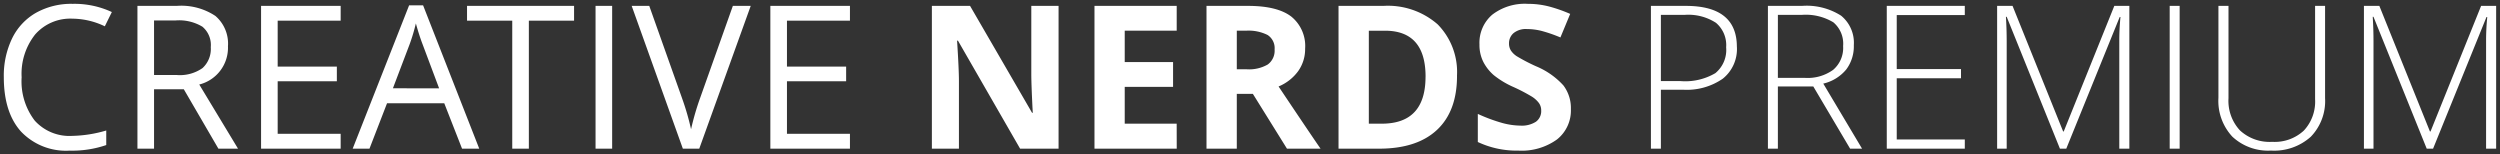 <svg xmlns="http://www.w3.org/2000/svg" width="324.997" height="20.081" viewBox="0 0 324.997 20.081">
  <rect x="0" y="0" width="324.997" height="20.081" fill="#333333" stroke="none"/>
  <path id="Path_3" data-name="Path 3" d="M10.5,11.1A6.069,6.069,0,0,0,5.668,13.14,8.219,8.219,0,0,0,3.9,18.72,8.383,8.383,0,0,0,5.6,24.35a6.07,6.07,0,0,0,4.869,1.987,16.623,16.623,0,0,0,4.431-.7V27.53a13.644,13.644,0,0,1-4.761.724,8.054,8.054,0,0,1-6.329-2.488q-2.228-2.488-2.228-7.071A11.161,11.161,0,0,1,2.66,13.667a7.7,7.7,0,0,1,3.1-3.326,9.376,9.376,0,0,1,4.767-1.168,11.5,11.5,0,0,1,5.1,1.066l-.914,1.854A9.837,9.837,0,0,0,10.5,11.1Zm10.613,9.179V28H18.954V9.439h5.091a8.01,8.01,0,0,1,5.046,1.308,4.741,4.741,0,0,1,1.631,3.936,4.929,4.929,0,0,1-3.732,4.977L32.03,28H29.479l-4.494-7.719Zm0-1.854H24.07a5.108,5.108,0,0,0,3.352-.908A3.378,3.378,0,0,0,28.488,14.8,3.1,3.1,0,0,0,27.4,12.144a5.881,5.881,0,0,0-3.485-.812H21.112ZM45.373,28H35.026V9.439H45.373v1.917H37.185v5.979h7.693v1.9H37.185v6.83h8.188Zm15.78,0-2.311-5.9H51.4L49.118,28H46.935L54.272,9.363h1.815L63.388,28ZM58.17,20.154,56.012,14.4q-.419-1.092-.863-2.679a24.055,24.055,0,0,1-.8,2.679l-2.184,5.751ZM69.837,28H67.679V11.356H61.8V9.439H75.715v1.917H69.837Zm8.671,0V9.439h2.158V28ZM96.357,9.439h2.323L91.99,28H89.857L83.205,9.439H85.49l4.266,12.01a33.684,33.684,0,0,1,1.168,4.024,33.6,33.6,0,0,1,1.193-4.1ZM111.579,28H101.232V9.439h10.347v1.917h-8.188v5.979h7.693v1.9h-7.693v6.83h8.188ZM138.7,28h-5L125.62,13.959h-.114q.241,3.72.241,5.307V28H122.23V9.439h4.964l8.062,13.9h.089q-.19-3.618-.19-5.116V9.439H138.7Zm15.361,0H143.368V9.439h10.689v3.225H147.3v4.075h6.284v3.225H147.3V24.75h6.754Zm7.808-10.321h1.27a4.857,4.857,0,0,0,2.755-.622,2.22,2.22,0,0,0,.889-1.955,2.031,2.031,0,0,0-.908-1.879,5.508,5.508,0,0,0-2.812-.559h-1.193Zm0,3.2V28H157.93V9.439h5.408q3.783,0,5.6,1.377A4.916,4.916,0,0,1,170.752,15a4.925,4.925,0,0,1-.9,2.914,5.964,5.964,0,0,1-2.552,2q4.189,6.259,5.459,8.087h-4.367l-4.431-7.122Zm28.628-2.336q0,4.583-2.609,7.021T180.35,28h-5.256V9.439h5.827a9.813,9.813,0,0,1,7.059,2.4A8.826,8.826,0,0,1,190.493,18.542Zm-4.088.1q0-5.979-5.281-5.979h-2.095V24.75h1.688Q186.405,24.75,186.405,18.644Zm18.891,4.2a4.8,4.8,0,0,1-1.809,3.961,7.859,7.859,0,0,1-5.034,1.447,11.822,11.822,0,0,1-5.256-1.117V23.48a21.66,21.66,0,0,0,3.18,1.181,9.41,9.41,0,0,0,2.38.343,3.384,3.384,0,0,0,1.987-.5,1.693,1.693,0,0,0,.692-1.473,1.626,1.626,0,0,0-.3-.971,3.409,3.409,0,0,0-.9-.819,23.02,23.02,0,0,0-2.406-1.257,11.4,11.4,0,0,1-2.552-1.536,5.767,5.767,0,0,1-1.358-1.714,4.891,4.891,0,0,1-.508-2.285,4.8,4.8,0,0,1,1.669-3.872A6.937,6.937,0,0,1,199.7,9.173a10.9,10.9,0,0,1,2.761.343,18.98,18.98,0,0,1,2.749.965l-1.27,3.06a18.574,18.574,0,0,0-2.457-.851,7.907,7.907,0,0,0-1.911-.241,2.53,2.53,0,0,0-1.714.521,1.717,1.717,0,0,0-.6,1.358,1.681,1.681,0,0,0,.241.908,2.652,2.652,0,0,0,.768.749,23.749,23.749,0,0,0,2.495,1.3,9.926,9.926,0,0,1,3.567,2.495A4.869,4.869,0,0,1,205.3,22.846Zm21.582-8.074A4.934,4.934,0,0,1,225.05,18.9a8.219,8.219,0,0,1-5.18,1.435H217V28h-1.295V9.439h4.545Q226.878,9.439,226.878,14.771ZM217,19.215h2.552a7.732,7.732,0,0,0,4.532-1.035,3.9,3.9,0,0,0,1.4-3.358,3.791,3.791,0,0,0-1.32-3.18,6.6,6.6,0,0,0-4.088-1.035H217Zm15.209.7V28h-1.295V9.439h4.418a8.323,8.323,0,0,1,5.1,1.276,4.551,4.551,0,0,1,1.65,3.84A5.018,5.018,0,0,1,241.1,17.7a5.47,5.47,0,0,1-2.99,1.841L243.153,28H241.6l-4.786-8.087Zm0-1.117h3.542a5.652,5.652,0,0,0,3.644-1.047,3.741,3.741,0,0,0,1.295-3.091,3.626,3.626,0,0,0-1.27-3.085,6.93,6.93,0,0,0-4.139-.965H232.21Zm24.3,9.2H246.365V9.439h10.144v1.193H247.66v7.021h8.354v1.193H247.66v7.96h8.849Zm12.365,0-6.919-17.139h-.1q.1,1.574.1,3.225V28h-1.244V9.439h2.006l6.576,16.326h.076l6.576-16.326H277.9V28h-1.308V13.934q0-1.473.152-3.047h-.1L269.7,28Zm14.27,0V9.439h1.295V28Zm20.2-18.561v12.01a6.654,6.654,0,0,1-1.854,5,7.1,7.1,0,0,1-5.167,1.8,6.8,6.8,0,0,1-5.034-1.809,6.821,6.821,0,0,1-1.809-5.046V9.439h1.308v12.01a5.652,5.652,0,0,0,1.485,4.17,5.669,5.669,0,0,0,4.2,1.492,5.548,5.548,0,0,0,4.113-1.466,5.513,5.513,0,0,0,1.46-4.069V9.439ZM316.558,28l-6.919-17.139h-.1q.1,1.574.1,3.225V28h-1.244V9.439H310.4l6.576,16.326h.076l6.576-16.326h1.955V28h-1.308V13.934q0-1.473.152-3.047h-.1L317.383,28Z" transform="translate(-1.087 -8.673)" fill="#fff" stroke="rgba(0,0,0,0)" stroke-width="1"/>
</svg>

